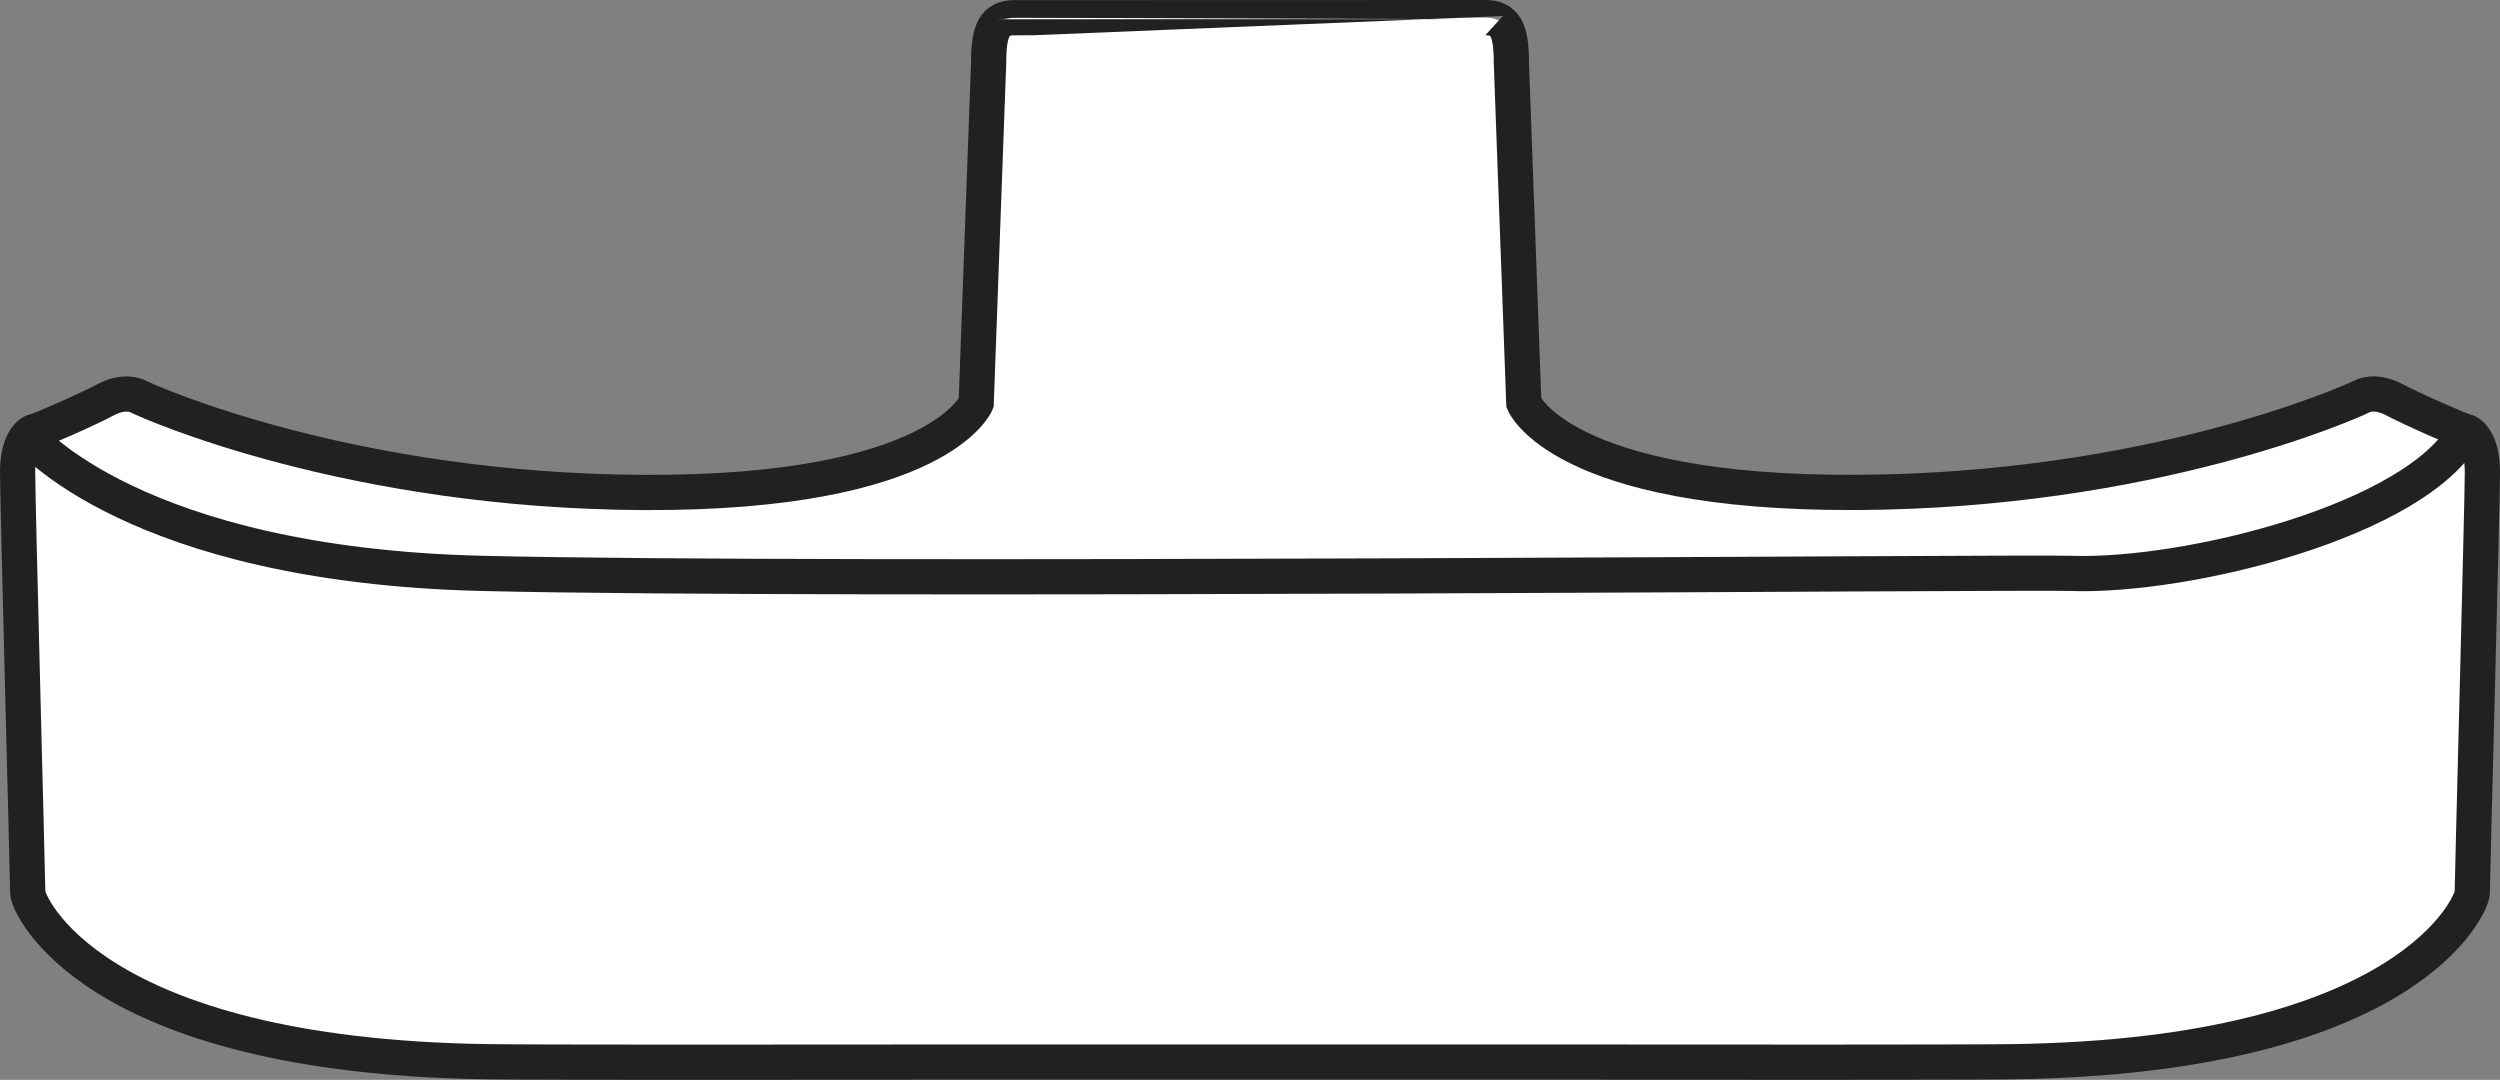 <?xml version="1.0" encoding="iso-8859-1"?>
<!-- Generator: Adobe Illustrator 27.2.0, SVG Export Plug-In . SVG Version: 6.00 Build 0)  -->
<svg version="1.1" id="image_1_" xmlns="http://www.w3.org/2000/svg" xmlns:xlink="http://www.w3.org/1999/xlink" x="0px" y="0px"
	 width="56.8px" height="24.534px" viewBox="0 0 56.8 24.534" enable-background="new 0 0 56.8 24.534" xml:space="preserve">
<rect x="0" y="0" width="56.8" height="24.534" fill="#808080" stroke="none"/>
<path fill="#FFFFFF" stroke="#222121" stroke-width="0.8" d="M33.747,0.4c0.463,0,0.591,0.298,0.591,1.018l0.283,7.739
	c0,0,0.849,2.057,7.534,2.031c6.685-0.026,11.211-2.031,11.519-2.186c0,0,0.283-0.154,0.72,0.077
	s1.491,0.694,1.62,0.72C56.143,9.826,56.4,10.057,56.4,10.726s-0.231,9.334-0.231,9.565s-1.389,3.703-10.439,3.831
	c-1.065,0.015-6.677,0.012-11.082,0.008H22.153c-4.405,0.005-10.017,0.008-11.082-0.008
	C2.02,23.994,0.631,20.522,0.631,20.291S0.4,11.394,0.4,10.726S0.657,9.826,0.786,9.8
	c0.129-0.026,1.183-0.488,1.62-0.72s0.72-0.077,0.72-0.077c0.309,0.154,4.834,2.16,11.519,2.186
	c6.685,0.026,7.534-2.031,7.534-2.031l0.283-7.739c0-0.72,0.129-1.018,0.591-1.018C23.053,0.4,33.747,0.4,33.747,0.4
	z"/>
<path fill="none" stroke="#222121" stroke-width="0.8" d="M0.633,9.899c0,0,2.401,2.935,10.307,3.128
	s35.059-0.037,36.1,0c2.648,0.095,7.881-1.208,8.974-3.227"/>
</svg>
